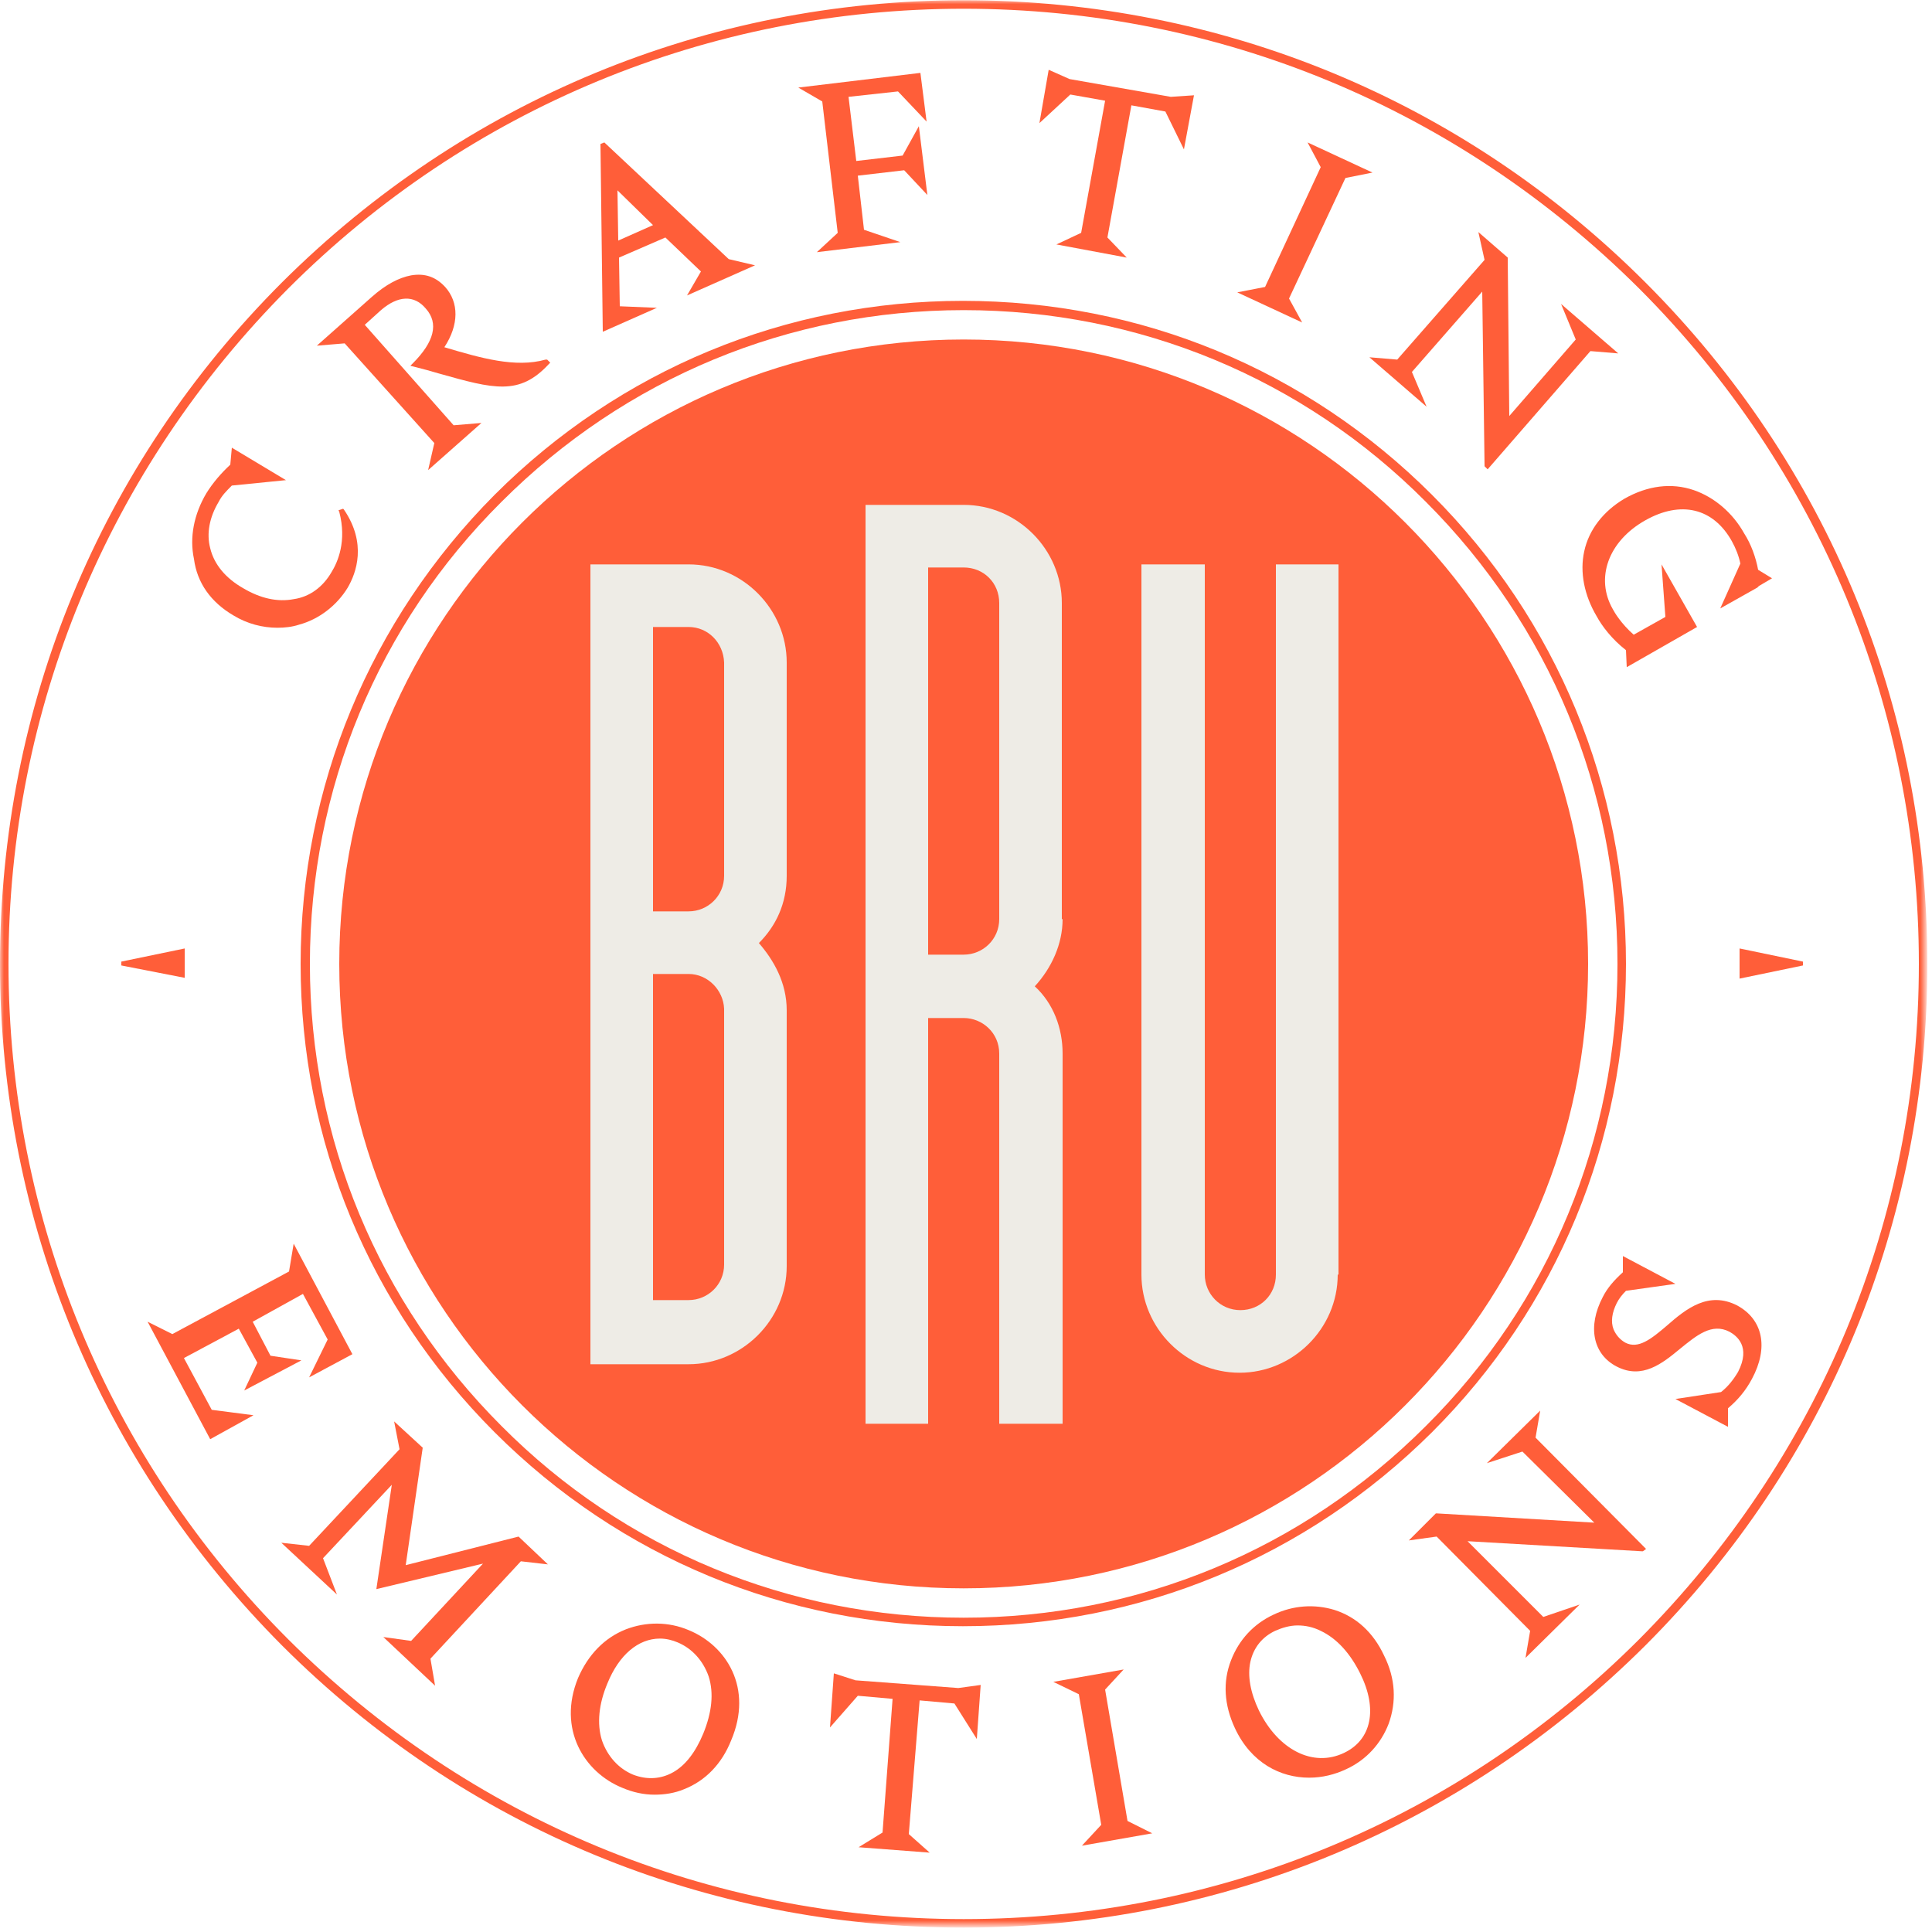 <?xml version="1.0" encoding="utf-8"?>
<!-- Generator: Adobe Illustrator 21.1.0, SVG Export Plug-In . SVG Version: 6.00 Build 0)  -->
<svg version="1.1" id="Capa_1" xmlns="http://www.w3.org/2000/svg" xmlns:xlink="http://www.w3.org/1999/xlink" x="0px" y="0px"
	 viewBox="0 0 250 250" style="enable-background:new 0 0 250 250;" xml:space="preserve">
<style type="text/css">
	.st0{fill:#EEECE6;}
	.st1{fill:#FF5E39;}
	.st2{filter:url(#Adobe_OpacityMaskFilter);}
	.st3{fill:#FFFFFF;}
	.st4{mask:url(#mask-2);fill:#FF5E39;}
</style>
<g id="Foto-Ana-Bru" transform="translate(149, 1695)">
	<g id="segell" transform="translate(0, 0.431)">
		<path id="Fill-33" class="st0" d="M-104.3-1571.1c0,21.4,8.3,41.5,23.4,56.6c15.1,15.1,35.2,23.4,56.6,23.4s41.5-8.3,56.6-23.4
			c15.1-15.1,23.4-35.2,23.4-56.6c0-21.4-8.3-41.5-23.4-56.6c-15.1-15.1-35.2-23.4-56.6-23.4c-21.4,0-41.5,8.3-56.6,23.4
			C-96-1612.6-104.3-1592.5-104.3-1571.1"/>
		<polygon id="Fill-1" class="st1" points="-125.1,-1572.7 -133.3,-1571 -133.3,-1570.5 -125.1,-1568.9 		"/>
		<path id="Fill-2" class="st1" d="M-92.8-1638.1l-0.8,3.5l6.9-6.1l-3.6,0.3l-11.5-13l2.1-1.9c2.2-1.9,4.3-2,5.8-0.2
			c1.7,1.9,1.1,4.3-1.7,7.1l-0.3,0.3l0.4,0.1c1.2,0.3,2.3,0.6,3.3,0.9c7.1,2,10.4,2.9,14.2-1.2l0.2-0.2l-0.4-0.4l-0.2,0
			c-3.9,1.1-8.4-0.2-13.1-1.6c1.9-2.9,1.9-5.8,0.1-7.8c-1.2-1.3-2.6-1.8-4.4-1.5c-1.6,0.3-3.3,1.2-5.1,2.8l-7.1,6.3l3.6-0.3
			L-92.8-1638.1z"/>
		<path id="Fill-4" class="st1" d="M-64.5-1666.3l-4.5,2l-0.1-6.5L-64.5-1666.3z M-64-1655.6l-4.8-0.2l-0.1-6.3l6-2.6l4.6,4.4
			l-1.8,3.1l8.8-3.9l-3.4-0.8l-16.1-15.1l-0.5,0.2l0.3,24.3L-64-1655.6z"/>
		<polygon id="Fill-6" class="st1" points="-40.6,-1665.3 -43.3,-1662.8 -32.5,-1664.1 -37.2,-1665.7 -38,-1672.7 -32,-1673.4 
			-29,-1670.2 -30.1,-1679.1 -32.2,-1675.3 -38.2,-1674.6 -39.2,-1682.9 -32.8,-1683.6 -29.1,-1679.7 -29.9,-1686 -45.7,-1684.1 
			-42.6,-1682.3 		"/>
		<polygon id="Fill-8" class="st1" points="-6,-1682.4 -9.1,-1665.3 -12.3,-1663.8 -3.2,-1662.1 -5.7,-1664.7 -2.6,-1681.8 
			1.8,-1681 4.2,-1676.1 5.5,-1683.1 2.5,-1682.9 -10.6,-1685.2 -13.3,-1686.4 -14.5,-1679.5 -10.5,-1683.2 		"/>
		<polygon id="Fill-10" class="st1" points="17.8,-1656.8 25.1,-1672.4 28.6,-1673.1 20.2,-1677 21.9,-1673.8 14.7,-1658.3 
			11.1,-1657.6 19.5,-1653.7 		"/>
		<polygon id="Fill-12" class="st1" points="28.2,-1649.2 35.6,-1642.8 33.7,-1647.3 42.8,-1657.7 43.1,-1635.2 43.1,-1635.1 
			43.5,-1634.7 56.8,-1650 60.4,-1649.7 53,-1656.1 54.9,-1651.5 46.3,-1641.6 46.1,-1662 46.1,-1662.1 42.3,-1665.4 43.1,-1661.8 
			31.8,-1648.9 		"/>
		<polygon id="Fill-14" class="st1" points="-125.2,-1519.7 -118.1,-1523.5 -115.7,-1519.1 -117.4,-1515.5 -110,-1519.4 -114,-1520 
			-116.3,-1524.4 -109.8,-1528 -106.6,-1522.1 -109,-1517.2 -103.4,-1520.2 -111,-1534.5 -111.6,-1530.9 -126.7,-1522.8 
			-129.9,-1524.4 -121.8,-1509.2 -116.2,-1512.3 -121.6,-1513 		"/>
		<polygon id="Fill-16" class="st1" points="-96.5,-1492.9 -94.3,-1508.1 -98,-1511.5 -97.3,-1507.9 -109,-1495.4 -112.6,-1495.8 
			-105.4,-1489.1 -107.2,-1493.8 -98.3,-1503.3 -100.3,-1489.8 -86.5,-1493.1 -95.8,-1483.1 -99.4,-1483.6 -92.7,-1477.3 
			-93.3,-1480.8 -81.6,-1493.4 -78.1,-1493 -81.9,-1496.6 		"/>
		<path id="Fill-18" class="st1" d="M-58-1471.1c-1,2.4-2.3,4.1-3.9,5c-1.6,0.9-3.4,1-5.2,0.3c-1.9-0.8-3.3-2.4-4-4.4
			c-0.7-2.2-0.4-4.8,0.7-7.4c1.5-3.7,4-5.8,6.8-5.8c0.8,0,1.6,0.2,2.3,0.5c1.9,0.8,3.3,2.4,4,4.4
			C-56.6-1476.3-56.9-1473.8-58-1471.1 M-59.9-1484.5c-2.6-1.1-5.5-1.1-8.1-0.1c-2.8,1.1-4.9,3.3-6.2,6.3
			c-2.7,6.6,0.8,12.2,5.7,14.2c1.4,0.6,2.8,0.9,4.2,0.9c1.3,0,2.6-0.2,3.8-0.7c2.8-1.1,4.9-3.3,6.1-6.3
			C-51.5-1477-55-1482.5-59.9-1484.5"/>
		<polygon id="Fill-20" class="st1" points="-38.3,-1478 -41.1,-1478.9 -41.6,-1471.9 -38,-1476 -33.5,-1475.6 -34.8,-1458.3 
			-37.9,-1456.4 -28.7,-1455.7 -31.4,-1458.1 -30,-1475.4 -25.5,-1475 -22.6,-1470.4 -22.1,-1477.4 -25,-1477 		"/>
		<polygon id="Fill-22" class="st1" points="-6,-1476.8 -3.6,-1479.4 -12.7,-1477.8 -9.4,-1476.2 -6.5,-1459.3 -9,-1456.6 
			0.1,-1458.2 -3.1,-1459.8 		"/>
		<path id="Fill-24" class="st1" d="M24.9-1468.6c-4,1.9-8.5-0.4-11-5.5c-1.1-2.3-1.5-4.5-1.1-6.3c0.4-1.8,1.5-3.2,3.2-4
			c0.9-0.4,1.9-0.7,2.9-0.7c1,0,2,0.2,3,0.7c2.1,1,3.8,2.9,5.1,5.5C29.3-1474.3,28.5-1470.3,24.9-1468.6 M23.7-1487.1
			c-2.6-0.8-5.4-0.6-7.9,0.6c-2.6,1.2-4.5,3.3-5.5,5.9c-1.1,2.8-0.9,5.8,0.5,8.8c2.1,4.5,5.9,6.4,9.6,6.4c1.7,0,3.3-0.4,4.8-1.1
			c2.6-1.2,4.5-3.3,5.5-5.9c1-2.8,0.9-5.8-0.6-8.8C28.7-1484.2,26.5-1486.2,23.7-1487.1"/>
		<polygon id="Fill-26" class="st1" points="50.3,-1512.9 43.4,-1506.1 48,-1507.6 57.3,-1498.4 36.9,-1499.6 36.8,-1499.6 
			33.3,-1496.1 36.9,-1496.6 49,-1484.4 48.4,-1480.9 55.4,-1487.8 50.7,-1486.2 40.9,-1496 63.4,-1494.7 63.6,-1494.7 64,-1495 
			49.7,-1509.4 		"/>
		<path id="Fill-28" class="st1" d="M75.8-1526.5c-3.7-1.9-6.6,0.4-9.1,2.6c-2,1.7-3.7,3.1-5.4,2.2c-0.7-0.4-1.2-1-1.5-1.7
			c-0.4-1-0.2-2.2,0.4-3.4c0.3-0.6,0.7-1.1,1.2-1.6l6.4-0.9l-6.8-3.6l0,2.1c-1.1,1-2,2-2.6,3.2c-2,3.8-1.3,7.4,1.8,9
			c3.3,1.7,5.9-0.4,8.2-2.3c2.1-1.7,4.1-3.4,6.4-2.2c0.9,0.5,2.8,1.9,1.1,5.2c-0.6,1-1.3,1.9-2.2,2.6l-5.9,0.9l6.8,3.6l0-2.4
			c1.3-1.1,2.3-2.3,3.1-3.8C79.9-1521.1,79.1-1524.7,75.8-1526.5"/>
		<g id="Group-32">
			<g id="Clip-31">
			</g>
			<defs>
				<filter id="Adobe_OpacityMaskFilter" filterUnits="userSpaceOnUse" x="-149" y="-1695.4" width="249.4" height="249.4">
					<feColorMatrix  type="matrix" values="1 0 0 0 0  0 1 0 0 0  0 0 1 0 0  0 0 0 1 0"/>
				</filter>
			</defs>
			<mask maskUnits="userSpaceOnUse" x="-149" y="-1695.4" width="249.4" height="249.4" id="mask-2">
				<g class="st2">
					<polygon id="path-1" class="st3" points="-149,-1570.7 -149,-1446 100.4,-1446 100.4,-1695.4 -149,-1695.4 					"/>
				</g>
			</mask>
			<path id="Fill-30" class="st4" d="M63.1-1483.3c-23.3,23.3-54.4,36.2-87.4,36.2c-33,0-64-12.9-87.4-36.2
				c-23.3-23.3-36.2-54.4-36.2-87.4c0-33,12.9-64,36.2-87.4c23.3-23.3,54.4-36.2,87.4-36.2s64,12.9,87.4,36.2
				c23.3,23.3,36.2,54.4,36.2,87.4C99.3-1537.7,86.4-1506.7,63.1-1483.3 M63.9-1658.9c-23.6-23.6-54.9-36.5-88.2-36.5
				c-33.3,0-64.6,13-88.2,36.5c-23.6,23.6-36.5,54.9-36.5,88.2c0,33.3,13,64.6,36.5,88.2c23.6,23.6,54.9,36.5,88.2,36.5
				c33.3,0,64.6-13,88.2-36.5c23.6-23.6,36.5-54.9,36.5-88.2C100.4-1604,87.5-1635.3,63.9-1658.9"/>
		</g>
		<path id="Fill-33_1_" class="st1" d="M-24.3-1655.3c22.6,0,43.9,8.8,59.8,24.8c16,16,24.8,37.2,24.8,59.8
			c0,22.6-8.8,43.9-24.8,59.8c-16,16-37.2,24.8-59.8,24.8c-22.6,0-43.9-8.8-59.8-24.8c-16-16-24.8-37.2-24.8-59.8
			c0-22.6,8.8-43.9,24.8-59.8C-68.1-1646.5-46.9-1655.3-24.3-1655.3 M-110.1-1570.7c0,22.9,8.9,44.4,25.1,60.6
			c16.2,16.2,37.7,25.1,60.6,25.1s44.4-8.9,60.7-25.1c16.2-16.2,25.1-37.7,25.1-60.6c0-22.9-8.9-44.5-25.1-60.7
			c-16.2-16.2-37.7-25.1-60.7-25.1c-22.9,0-44.4,8.9-60.6,25.1C-101.1-1615.2-110.1-1593.6-110.1-1570.7"/>
		<polygon id="Fill-35" class="st1" points="76.1,-1572.7 76.1,-1568.8 84.3,-1570.5 84.3,-1571 		"/>
		<path id="Fill-37" class="st1" d="M-118.8-1615.8c1.8,1.1,3.8,1.6,5.7,1.6c0.9,0,1.9-0.1,2.8-0.4c2.6-0.7,4.9-2.5,6.3-4.8
			c1.1-1.9,2.5-5.7-0.5-10.1l-0.1-0.1l-0.6,0.2l0.1,0.2c1,3.8-0.2,6.5-1,7.8c-1.1,1.9-2.8,3.2-4.9,3.5c-2.1,0.4-4.3-0.1-6.5-1.4
			c-2.3-1.3-3.8-3.1-4.3-5.2c-0.5-1.9-0.1-4,1.1-6c0.4-0.8,1-1.4,1.7-2.1l7-0.7l-7-4.2l-0.2,2.2c-1.2,1.1-2.3,2.4-3.1,3.7
			c-1.6,2.7-2.2,5.7-1.6,8.5C-123.5-1620-121.7-1617.5-118.8-1615.8"/>
		<path id="Fill-39" class="st1" d="M56-1624.1c-0.6,2.7,0,5.7,1.6,8.4c0.7,1.3,2,3,3.8,4.4l0.1,2.2l9.1-5.2l-4.6-8.1l0.5,6.8
			l-4.1,2.3c-1.6-1.4-2.5-2.9-2.7-3.3c-2.3-4-0.6-8.8,4.2-11.5c4.6-2.6,8.8-1.6,11.2,2.7c0.5,0.9,0.9,1.9,1.1,2.9l-2.6,5.8l4.8-2.7
			l0.2-0.2l1.7-1l-1.8-1.1c-0.3-1.6-0.9-3.3-1.8-4.7c-1.5-2.7-3.9-4.7-6.5-5.6c-2.9-1-6-0.6-9,1.1
			C58.5-1629.3,56.6-1626.9,56-1624.1"/>
		<path id="Fill-41" class="st1" d="M-59.9-1614.3h-4.6v36.8h4.6c2.5,0,4.6-2,4.6-4.6v-27.6C-55.4-1612.3-57.4-1614.3-59.9-1614.3"
			/>
		<path id="Fill-43" class="st1" d="M-59.9-1569.4h-4.6v42.2h4.6c2.5,0,4.6-2,4.6-4.6v-33.1C-55.4-1567.3-57.4-1569.4-59.9-1569.4"
			/>
		<path id="Fill-45" class="st1" d="M-24.3-1622h-4.6v50.1h4.6c2.5,0,4.6-2,4.6-4.6v-40.9C-19.7-1620-21.7-1622-24.3-1622"/>
		<path id="Fill-47" class="st1" d="M24.1-1530.5c0,7-5.8,12.7-12.7,12.7c-7,0-12.7-5.8-12.7-12.7v-91.9h8.2v91.9
			c0,2.5,2,4.6,4.6,4.6s4.6-2,4.6-4.6v-91.9h8.1V-1530.5z M-11.5-1576.5c0,3.2-1.4,6.3-3.6,8.7c2.4,2.2,3.6,5.4,3.6,8.7v47.9h-8.2
			v-47.9c0-2.7-2.2-4.6-4.6-4.6h-4.6v52.5H-37v-118.9h12.7c7,0,12.7,5.8,12.7,12.7V-1576.5z M-47.2-1582.1c0,3.6-1.4,6.5-3.6,8.7
			c1.9,2.2,3.6,5.1,3.6,8.7v33.1c0,7-5.8,12.7-12.7,12.7h-12.7v-103.5h12.7c7,0,12.7,5.8,12.7,12.7V-1582.1z M-24.3-1651.5
			c-44.6,0-80.8,36.2-80.8,80.8s36.2,80.8,80.8,80.8c44.6,0,80.8-36.2,80.8-80.8S20.3-1651.5-24.3-1651.5L-24.3-1651.5z"/>
	</g>
</g>
</svg>
